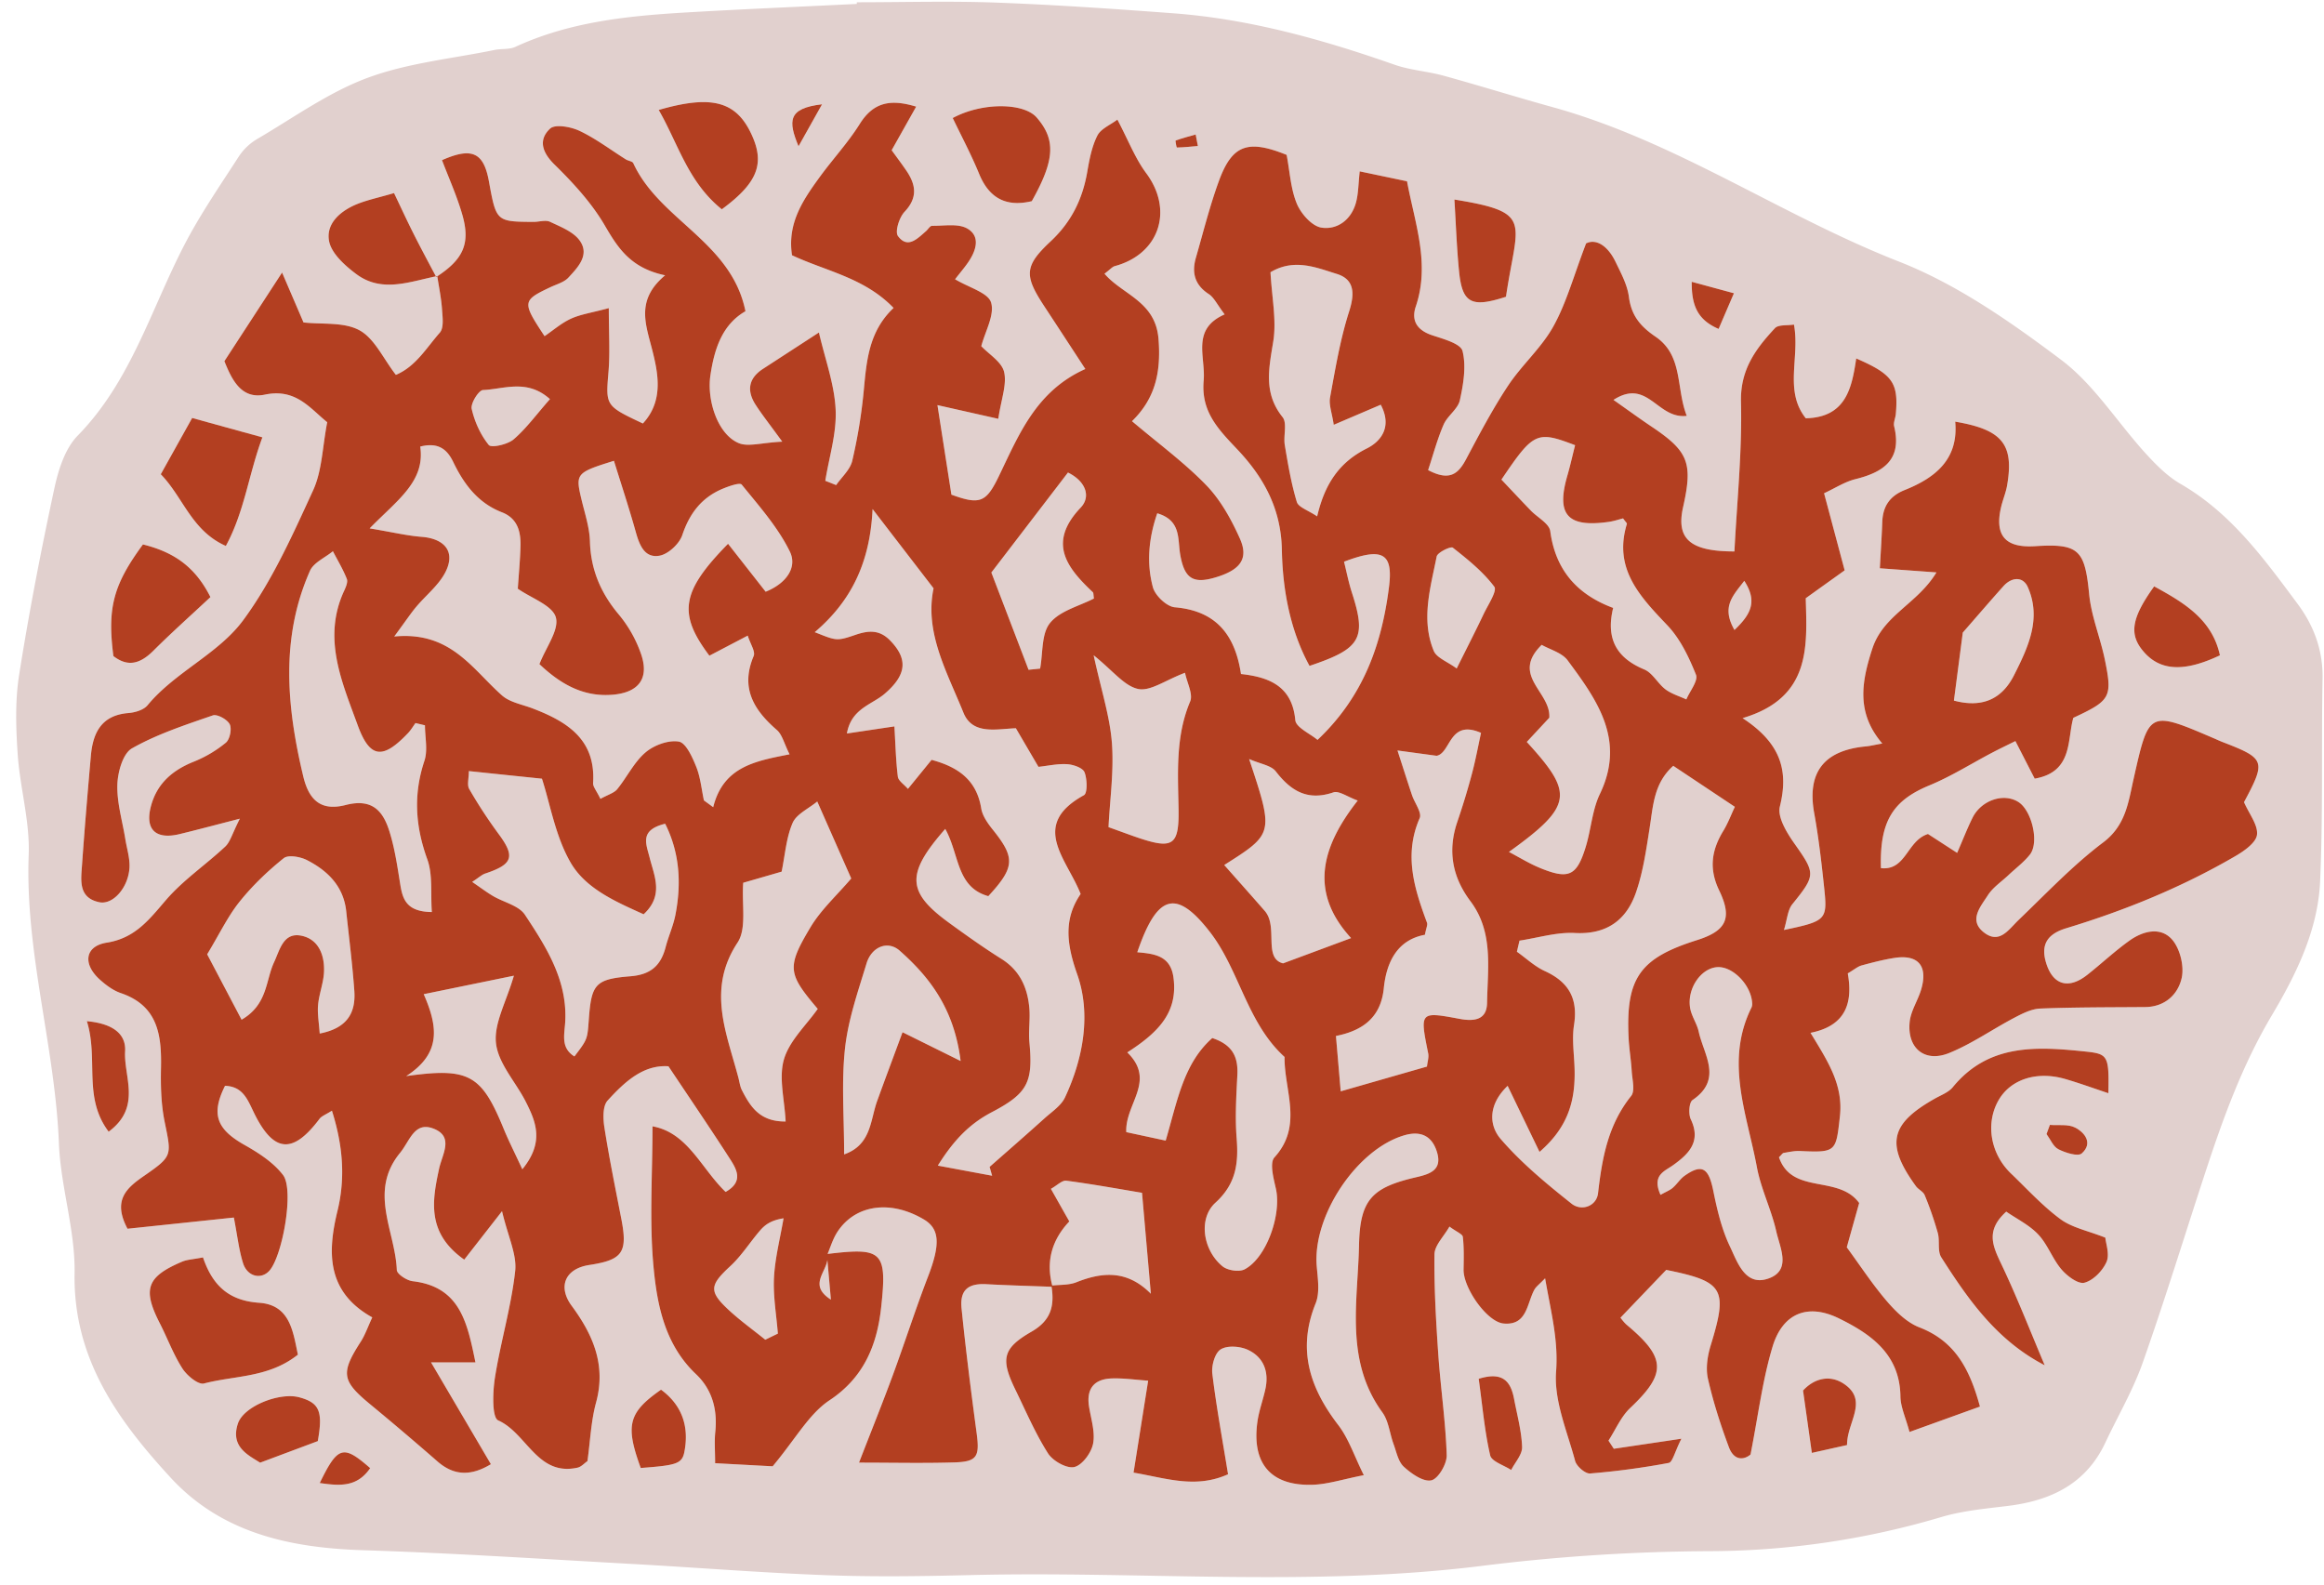 <?xml version="1.0" encoding="UTF-8"?> <svg xmlns="http://www.w3.org/2000/svg" width="132" height="90" viewBox="0 0 132 90"><path fill="#e1d0ce" d="M56.585.148c3.353.125 6.703.356 10.05.606 4.336.324 8.483 1.488 12.57 2.92.895.314 1.877.374 2.798.628 2.069.57 4.118 1.212 6.187 1.784 6.993 1.933 12.968 6.146 19.671 8.772 3.299 1.292 6.343 3.426 9.205 5.576 1.873 1.408 3.191 3.548 4.803 5.318.589.647 1.236 1.3 1.983 1.732 2.868 1.656 4.745 4.253 6.653 6.82.924 1.244 1.442 2.636 1.413 4.24-.071 3.84.033 7.687-.139 11.522-.124 2.766-1.357 5.27-2.741 7.6-1.655 2.787-2.744 5.774-3.744 8.817-1.195 3.636-2.315 7.299-3.588 10.908-.554 1.57-1.413 3.03-2.124 4.546-1.105 2.354-3.105 3.297-5.551 3.597-1.267.155-2.561.272-3.776.633a46.613 46.613 0 0 1-13.229 1.935 108.32 108.32 0 0 0-12.89.84c-9.669 1.203-19.355.28-29.028.519-2.722.067-5.45.106-8.169.006-3.668-.136-7.33-.433-10.996-.636-5.107-.282-10.213-.621-15.324-.783-4.148-.131-8.03-.973-10.923-4.117-2.999-3.26-5.546-6.767-5.46-11.617.043-2.448-.791-4.901-.889-7.365-.219-5.508-1.93-10.844-1.717-16.406.072-1.89-.495-3.795-.625-5.703-.101-1.49-.152-3.023.079-4.49.558-3.538 1.241-7.06 1.993-10.564.229-1.07.605-2.296 1.333-3.04 3.012-3.075 4.151-7.136 6.044-10.802.908-1.758 2.043-3.401 3.118-5.068a3.202 3.202 0 0 1 1.039-.983c2.062-1.206 4.046-2.647 6.257-3.468 2.289-.851 4.805-1.091 7.225-1.588.39-.08.834-.016 1.181-.176 3.04-1.404 6.293-1.75 9.571-1.946 3.27-.194 6.543-.33 9.815-.491l.008-.095c2.639 0 5.282-.078 7.917.019zM23.47 13.235c-.37-.737-.715-1.486-1.089-2.267-.876.254-1.498.383-2.08.615-.947.379-1.8 1.105-1.611 2.107.133.706.904 1.399 1.553 1.88 1.433 1.066 2.99.44 4.508.126-.428-.82-.865-1.635-1.281-2.461zm1.28 2.461l.023.043.066-.044-.002-.016-.086.017zm.356 1.865c.03.449.115 1.059-.125 1.33-.757.86-1.366 1.927-2.496 2.402-.722-.934-1.211-2.066-2.064-2.532-.887-.485-2.126-.327-3.181-.446l-1.218-2.834-3.276 5.032c.414 1.029.95 2.184 2.298 1.902 1.756-.368 2.551.765 3.54 1.566-.274 1.414-.289 2.76-.802 3.876-1.165 2.532-2.324 5.135-3.961 7.359-1.418 1.927-3.865 2.938-5.443 4.844-.222.267-.708.409-1.085.439-1.525.123-2.017 1.11-2.133 2.43a357.135 357.135 0 0 0-.501 6.2c-.061.868-.222 1.866.982 2.115.775.16 1.645-.825 1.712-1.956.033-.542-.151-1.097-.239-1.645-.165-1.025-.479-2.055-.448-3.074.022-.718.314-1.773.831-2.066 1.428-.807 3.026-1.33 4.588-1.87.25-.086.825.23.961.503.131.262.009.859-.219 1.048a6.94 6.94 0 0 1-1.832 1.08c-1.189.48-2.059 1.225-2.409 2.478-.378 1.358.237 1.969 1.623 1.632.973-.237 1.94-.496 3.414-.875-.442.87-.546 1.32-.827 1.584-1.102 1.03-2.384 1.894-3.36 3.026-.956 1.109-1.748 2.174-3.371 2.43-1.244.197-1.378 1.21-.404 2.09.35.319.762.628 1.202.777 2.105.715 2.32 2.378 2.281 4.246-.021 1.022.005 2.07.207 3.066.391 1.922.467 1.937-1.173 3.072-.994.688-1.799 1.38-.934 3l6.038-.636c.2 1.032.286 1.833.521 2.586.238.763 1.009.952 1.481.45.748-.792 1.441-4.598.793-5.45-.542-.712-1.381-1.253-2.182-1.704-1.589-.896-1.922-1.743-1.115-3.364 1.094.038 1.318.9 1.724 1.692 1.091 2.129 2.163 2.154 3.642.186.123-.164.359-.242.707-.465.621 1.959.774 3.812.315 5.693-.59 2.41-.591 4.617 1.975 6.047-.254.546-.404.994-.652 1.378-1.153 1.792-1.084 2.225.543 3.563a184.197 184.197 0 0 1 3.814 3.24c.916.799 1.872.856 3.034.157l-3.398-5.782h2.521c-.465-2.267-.875-4.297-3.564-4.612-.335-.04-.894-.403-.903-.634-.086-2.214-1.625-4.454.189-6.662.551-.67.805-1.791 1.891-1.372 1.181.456.499 1.455.322 2.276-.395 1.83-.716 3.658 1.426 5.168l2.148-2.753c.341 1.45.851 2.463.746 3.407-.226 2.036-.83 4.026-1.15 6.056-.129.812-.173 2.26.187 2.42 1.628.723 2.22 3.192 4.506 2.684.211-.047.387-.252.562-.372.16-1.142.203-2.273.492-3.337.579-2.124-.184-3.854-1.387-5.485-.801-1.084-.377-2.106 1.002-2.317 1.902-.29 2.189-.715 1.815-2.636-.335-1.722-.686-3.443-.959-5.176-.078-.5-.102-1.215.183-1.527.955-1.046 2.015-2.045 3.456-1.946 1.24 1.859 2.403 3.563 3.518 5.297.379.59.74 1.272-.271 1.838-1.383-1.323-2.145-3.365-4.154-3.726 0 2.744-.183 5.37.056 7.959.205 2.202.648 4.444 2.414 6.118.924.875 1.23 2.016 1.097 3.289-.055.527-.009 1.065-.009 1.769l3.267.176c1.314-1.571 2.066-2.978 3.235-3.754 1.972-1.307 2.696-3.175 2.926-5.25.358-3.226.06-3.433-3.053-3.059.189-.427.328-.887.583-1.271 1.022-1.54 3.017-1.805 4.902-.686.906.539.93 1.43.236 3.235-.712 1.852-1.317 3.745-2.003 5.607-.592 1.606-1.232 3.193-1.921 4.969 1.951 0 3.7.04 5.446-.014 1.27-.04 1.414-.342 1.236-1.664a227.061 227.061 0 0 1-.857-7.074c-.108-1.051.37-1.44 1.403-1.383 1.236.066 2.473.1 3.71.147.168 1.08-.025 1.91-1.137 2.547-1.667.957-1.76 1.574-.913 3.309.592 1.214 1.125 2.468 1.845 3.603.274.432 1.062.876 1.493.778.451-.102.971-.81 1.07-1.326.128-.665-.12-1.407-.231-2.112-.158-1.008.288-1.554 1.274-1.593.673-.026 1.35.077 2.085.126l-.83 5.224c1.862.314 3.51.924 5.368.092-.315-1.941-.663-3.822-.894-5.718-.056-.453.146-1.171.474-1.376.373-.233 1.091-.18 1.533.022.897.409 1.217 1.232 1.012 2.209-.132.626-.365 1.234-.455 1.865-.343 2.392.767 3.682 3.161 3.593.85-.031 1.691-.31 2.879-.544-.542-1.088-.859-2.073-1.451-2.846-1.62-2.113-2.342-4.296-1.284-6.911.246-.61.124-1.398.062-2.095-.253-2.875 2.281-6.672 4.985-7.453.967-.28 1.586.075 1.851.98.282.96-.349 1.212-1.155 1.397-2.527.58-3.226 1.254-3.28 3.857-.066 3.215-.817 6.562 1.327 9.505.358.493.413 1.2.634 1.8.166.448.265.998.586 1.292.429.392 1.11.869 1.561.768.394-.088.888-.935.872-1.432-.061-1.912-.345-3.815-.477-5.726-.13-1.89-.242-3.785-.217-5.677.006-.511.533-1.016.851-1.577.407.302.741.426.759.585.07.615.051 1.242.043 1.864-.014 1.036 1.323 2.965 2.271 3.055 1.34.127 1.318-1.13 1.75-1.918.098-.18.284-.31.61-.65.324 1.9.759 3.482.623 5.306-.124 1.656.632 3.39 1.082 5.068.081.305.577.735.85.713a43.373 43.373 0 0 0 4.468-.6c.214-.04.332-.605.718-1.373l-3.838.57-.303-.461c.404-.625.707-1.358 1.232-1.855 2.062-1.95 2.054-2.837-.177-4.705-.179-.15-.314-.351-.376-.422l2.599-2.715c3.288.665 3.512 1.078 2.522 4.309-.181.59-.284 1.288-.151 1.874.299 1.316.715 2.613 1.187 3.879.316.847.916.696 1.232.423.441-2.237.68-4.23 1.25-6.122.573-1.903 1.994-2.48 3.766-1.611 1.824.894 3.468 2.037 3.497 4.44.008.59.293 1.178.515 2.012l4.002-1.441c-.58-2.13-1.407-3.714-3.436-4.498-.702-.272-1.33-.885-1.838-1.474-.817-.948-1.505-2.006-2.29-3.074l.704-2.516c-1.177-1.624-3.821-.45-4.555-2.601.15-.142.202-.235.267-.245.309-.051.624-.123.932-.108 2.072.1 2.037.027 2.262-1.977.203-1.805-.718-3.164-1.668-4.735 2.104-.418 2.391-1.827 2.114-3.378.373-.22.564-.39.785-.45.616-.17 1.239-.33 1.869-.427 1.362-.211 1.922.47 1.503 1.829-.187.606-.572 1.176-.639 1.788-.164 1.5.844 2.349 2.237 1.785 1.295-.524 2.466-1.353 3.712-2.008.457-.24.97-.5 1.466-.518 1.985-.078 3.972-.068 5.958-.086 1.135-.01 1.876-.73 2.078-1.667.145-.67-.099-1.656-.549-2.168-.651-.742-1.651-.487-2.417.059-.834.596-1.587 1.305-2.394 1.943-1.071.847-1.965.585-2.349-.691-.315-1.051.104-1.636 1.155-1.955 3.348-1.015 6.578-2.333 9.606-4.098.498-.29 1.172-.761 1.222-1.21.063-.554-.44-1.173-.736-1.85 1.258-2.353 1.217-2.476-1.239-3.424-.149-.058-.295-.126-.442-.19-3.756-1.61-3.716-1.601-4.602 2.344-.288 1.28-.439 2.593-1.715 3.555-1.726 1.3-3.231 2.898-4.8 4.4-.578.553-1.092 1.403-1.977.713-.885-.691-.183-1.471.221-2.105.288-.452.779-.775 1.18-1.154.407-.385.868-.727 1.212-1.162.543-.686.109-2.507-.657-2.99-.836-.524-2.101-.104-2.6.898-.303.608-.549 1.246-.875 1.997l-1.656-1.073c-1.204.376-1.237 2.09-2.671 1.937-.082-2.67.683-3.845 2.75-4.7 1.235-.51 2.381-1.235 3.569-1.86.408-.213.825-.412 1.316-.656l1.097 2.135c2.182-.38 1.837-2.212 2.195-3.455 2.115-.987 2.23-1.165 1.789-3.308-.257-1.246-.768-2.458-.891-3.712-.245-2.515-.576-2.891-3.067-2.73-1.725.113-2.337-.625-1.911-2.311.097-.385.253-.757.319-1.146.396-2.32-.267-3.162-2.949-3.614.197 2.13-1.129 3.187-2.864 3.879-.862.344-1.248.932-1.279 1.825-.028.789-.082 1.577-.138 2.623l3.214.235c-1.078 1.787-3.016 2.414-3.64 4.329-.633 1.938-.91 3.66.564 5.388-.464.084-.693.143-.926.165-2.408.225-3.357 1.492-2.939 3.803.254 1.398.414 2.815.565 4.229.194 1.824.119 1.888-2.284 2.394.184-.593.207-1.133.48-1.471 1.33-1.642 1.315-1.734.124-3.423-.436-.618-.987-1.512-.837-2.12.499-2.012.081-3.582-2.117-5.02 3.919-1.16 3.655-4.11 3.588-6.81l2.209-1.581-1.168-4.378c.622-.29 1.172-.653 1.776-.802 1.602-.397 2.664-1.108 2.204-3.001-.052-.213.075-.466.095-.702.153-1.773-.175-2.25-2.25-3.152-.249 1.675-.578 3.343-2.863 3.397-1.25-1.563-.325-3.458-.674-5.321-.385.063-.884-.01-1.08.202-1.087 1.17-1.973 2.353-1.928 4.184.07 2.839-.231 5.687-.372 8.499-2.558.002-3.315-.742-2.916-2.521.564-2.511.304-3.164-1.786-4.566-.681-.457-1.344-.941-2.168-1.521 1.955-1.26 2.474 1.106 4.161.907-.618-1.588-.195-3.418-1.768-4.493-.866-.591-1.38-1.203-1.517-2.261-.089-.691-.453-1.361-.766-2.005-.438-.903-1.101-1.324-1.667-1.037-.706 1.845-1.114 3.37-1.856 4.712-.679 1.225-1.799 2.197-2.58 3.376-.88 1.33-1.627 2.75-2.375 4.162-.434.818-.917 1.285-2.16.626.289-.872.521-1.756.88-2.585.218-.502.81-.88.922-1.381.202-.912.37-1.926.151-2.797-.106-.422-1.096-.685-1.728-.897-.849-.284-1.198-.828-.925-1.633.823-2.432-.048-4.7-.498-7.11l-2.688-.564c-.078.699-.071 1.262-.215 1.784-.267.967-1.062 1.548-1.958 1.412-.536-.081-1.16-.787-1.397-1.357-.352-.846-.398-1.821-.58-2.773-2.192-.884-3.088-.59-3.844 1.472-.521 1.423-.887 2.902-1.309 4.36-.247.856-.073 1.55.732 2.074.295.19.463.578.9 1.152-1.914.84-1.072 2.393-1.192 3.764-.151 1.73.781 2.714 1.887 3.88 1.458 1.536 2.511 3.32 2.556 5.734.041 2.216.45 4.542 1.569 6.586 2.931-.98 3.248-1.57 2.407-4.164-.188-.58-.303-1.183-.446-1.752 2.185-.835 2.8-.493 2.553 1.442-.409 3.21-1.423 6.186-4.059 8.677-.42-.354-1.223-.703-1.262-1.122-.176-1.92-1.469-2.444-3.085-2.62-.344-2.272-1.452-3.594-3.76-3.79-.459-.038-1.117-.666-1.244-1.14-.369-1.376-.24-2.784.247-4.198 1.378.407 1.149 1.464 1.309 2.368.24 1.357.747 1.645 1.996 1.275 1.414-.42 1.903-1.064 1.387-2.214-.485-1.08-1.09-2.18-1.902-3.02-1.247-1.288-2.715-2.362-4.223-3.641 1.293-1.262 1.661-2.728 1.504-4.676-.171-2.138-2.039-2.501-3.067-3.7.333-.25.444-.393.584-.43 2.543-.685 3.35-3.18 1.785-5.28-.627-.841-1.013-1.862-1.637-3.043-.393.299-.939.517-1.137.91-.317.628-.454 1.363-.577 2.069-.269 1.548-.903 2.84-2.083 3.942-1.516 1.416-1.495 1.95-.331 3.718.733 1.114 1.461 2.232 2.308 3.526-2.798 1.25-3.777 3.737-4.912 6.089-.722 1.496-1.073 1.639-2.695 1.049l-.793-5.086 3.456.778c.167-1.124.496-1.95.331-2.66-.133-.571-.863-1.005-1.296-1.466.223-.847.767-1.775.556-2.476-.168-.562-1.253-.848-2.045-1.325.295-.381.549-.674.764-.993.438-.65.685-1.452-.071-1.886-.525-.302-1.322-.148-1.998-.156-.116-.002-.232.203-.352.308-.484.422-1.038 1.013-1.586.275-.183-.247.07-1.06.371-1.377.777-.82.64-1.562.084-2.37-.261-.377-.537-.745-.814-1.13l1.391-2.475c-1.456-.446-2.428-.255-3.205.985-.671 1.072-1.548 2.013-2.294 3.04-.936 1.29-1.83 2.61-1.553 4.417 1.92.902 4.119 1.274 5.769 2.993-1.402 1.325-1.532 2.984-1.69 4.663a30.165 30.165 0 0 1-.657 4.019c-.118.503-.599.922-.914 1.379l-.616-.244c.215-1.35.651-2.708.587-4.043-.069-1.45-.603-2.876-.95-4.381l-3.176 2.065c-.839.544-.931 1.253-.412 2.054.362.557.776 1.079 1.506 2.082-1.197.059-1.938.308-2.479.079-1.202-.507-1.807-2.447-1.604-3.834.228-1.552.691-2.907 1.992-3.654-.796-3.945-4.879-5.166-6.369-8.406-.051-.112-.285-.131-.42-.216-.873-.548-1.705-1.183-2.63-1.622-.493-.234-1.391-.395-1.677-.13-.66.617-.479 1.325.246 2.038 1.066 1.048 2.116 2.185 2.862 3.465.742 1.274 1.46 2.418 3.424 2.83-1.639 1.373-1.128 2.706-.755 4.148.365 1.412.687 2.975-.507 4.267-2.151-1.012-2.111-1.008-1.95-2.97.089-1.077.016-2.17.016-3.582-.996.268-1.61.355-2.151.602-.537.246-1 .653-1.498.992-1.286-1.945-1.272-2.023.34-2.786.348-.165.769-.275 1.014-.541.537-.581 1.221-1.283.649-2.093-.358-.507-1.082-.786-1.687-1.074-.258-.122-.63.005-.949.003-2.111-.013-2.111-.015-2.529-2.306-.297-1.636-.96-1.954-2.663-1.202.389 1.029.849 2.043 1.154 3.102.466 1.616.066 2.513-1.42 3.498.093.622.222 1.241.266 1.866zm88.549 54.199c-.48-1.006-.876-1.882.296-2.942.597.413 1.314.76 1.822 1.302.535.569.805 1.38 1.316 1.98.322.378.953.85 1.305.756.501-.134 1.033-.68 1.253-1.181.189-.431-.04-1.046-.067-1.38-.998-.395-1.889-.565-2.548-1.05-1.02-.75-1.888-1.708-2.807-2.59-1.169-1.122-1.46-2.836-.721-4.146.677-1.2 2.163-1.694 3.788-1.227.803.232 1.589.52 2.461.81.042-2.168-.017-2.234-1.376-2.375-2.751-.285-5.447-.428-7.462 2.03-.24.294-.658.448-1.006.644-2.559 1.44-2.817 2.597-1.087 4.98.139.192.416.308.498.51.284.704.545 1.42.745 2.15.123.448-.031 1.026.196 1.38 1.527 2.396 3.148 4.724 5.876 6.133-.82-1.932-1.58-3.892-2.482-5.784zm-103.311-.1c-2.017.856-2.259 1.56-1.266 3.5.437.855.77 1.77 1.284 2.57.258.402.902.935 1.224.85 1.74-.46 3.681-.32 5.334-1.64-.28-1.337-.454-2.822-2.196-2.944-1.673-.117-2.631-.922-3.194-2.58-.572.114-.903.124-1.186.244zM8.12 30.924c-1.686 2.289-2.034 3.602-1.679 6.34.871.674 1.576.389 2.286-.32.998-.995 2.053-1.934 3.226-3.031-.825-1.64-1.982-2.535-3.833-2.99zm1.012-3.988c1.284 1.32 1.743 3.206 3.696 4.073 1.063-1.96 1.288-4.044 2.076-6.168l-3.99-1.1-1.782 3.195zM42.648 7.555c-.867-1.803-2.252-2.174-5.234-1.31 1.103 1.91 1.662 4.1 3.584 5.642 2.081-1.532 2.466-2.637 1.65-4.332zm12.966 2.32c.582 1.418 1.57 1.89 2.99 1.55 1.313-2.335 1.374-3.493.277-4.753-.735-.844-3.101-.87-4.766.03.499 1.047 1.054 2.087 1.499 3.173zm26.993 1.458c.083 1.323.129 2.703.265 4.075.179 1.824.703 2.088 2.667 1.448.631-4.315 1.607-4.784-2.932-5.523zm39.189 25.727c.943 1.056 2.303 1.105 4.292.16-.434-2.005-1.97-2.957-3.735-3.915-1.327 1.845-1.439 2.768-.557 3.755zM17.013 79.366c-1.124-.31-3.173.498-3.501 1.492-.434 1.316.577 1.786 1.264 2.218l3.274-1.224c.298-1.678.106-2.171-1.037-2.486zm19.38 4.012c1.986-.151 2.343-.222 2.477-.904.282-1.431-.117-2.655-1.324-3.543-1.862 1.3-2.038 2.022-1.153 4.447zM6.17 64.278c1.891-1.4.851-3.118.935-4.566.056-.948-.63-1.568-2.171-1.712.675 2.177-.239 4.318 1.236 6.278zm78.47 18.38c.081.352.778.56 1.193.834.22-.437.635-.88.62-1.31-.033-.911-.282-1.817-.455-2.724-.184-.965-.612-1.583-2.01-1.145.218 1.576.337 2.984.652 4.346zm20.154-4.016c-.854-.616-1.775-.334-2.384.338l.5 3.54 2-.445c-.014-1.281 1.209-2.478-.116-3.433zm-83.768 4.744c-1.534-1.34-1.837-1.263-2.865.846 1.171.172 2.127.23 2.865-.846zm76.589-64.704l.87-2.026c-.931-.252-1.582-.43-2.398-.65-.009 1.3.296 2.146 1.528 2.676zM116.24 64.41c.22.298.38.716.675.865.401.2 1.11.428 1.326.237.64-.57.192-1.178-.381-1.472-.398-.204-.947-.11-1.429-.15l-.191.52zM45.355 8.309l1.336-2.385c-1.954.227-1.927.948-1.336 2.385zm22.557-.67c-.381.108-.765.209-1.137.343-.024.008.047.398.069.397.398-.01.796-.052 1.193-.087z"></path><path fill="#e1d0ce" d="M34.103 45.374c-.23-.48-.43-.696-.417-.898.158-2.474-1.465-3.485-3.424-4.237-.593-.228-1.298-.342-1.747-.74-1.699-1.5-2.916-3.655-6.125-3.347.726-.986.967-1.35 1.245-1.682.556-.663 1.287-1.232 1.666-1.981.581-1.147-.037-1.896-1.367-2-.814-.061-1.617-.256-2.939-.48 1.575-1.613 3.163-2.661 2.873-4.643 1.021-.262 1.527.156 1.872.87.605 1.26 1.4 2.33 2.762 2.859.902.35 1.084 1.112 1.059 1.956-.024.792-.099 1.582-.152 2.387.785.549 1.969.948 2.159 1.626.2.71-.553 1.69-.932 2.658 1.162 1.098 2.478 1.895 4.201 1.733 1.442-.135 2.04-.923 1.583-2.282a7.197 7.197 0 0 0-1.281-2.277c-1.021-1.22-1.585-2.541-1.632-4.142-.023-.785-.284-1.567-.47-2.343-.364-1.513-.339-1.56 1.832-2.238.414 1.336.858 2.672 1.236 4.026.209.746.496 1.518 1.354 1.363.5-.091 1.126-.674 1.293-1.171.412-1.225 1.091-2.12 2.266-2.618.357-.152 1.002-.381 1.11-.247.982 1.214 2.052 2.415 2.73 3.799.445.908-.205 1.818-1.371 2.285l-2.136-2.724c-2.663 2.714-2.861 3.964-1.061 6.357l2.179-1.14c.149.477.444.903.336 1.159-.761 1.804-.004 3.055 1.316 4.199.308.266.412.766.723 1.383-1.942.382-3.762.692-4.336 3.002l-.526-.383c-.139-.642-.198-1.317-.441-1.917-.221-.544-.584-1.356-.988-1.424-.594-.1-1.415.205-1.897.619-.649.557-1.045 1.402-1.6 2.082-.177.218-.513.305-.953.55zM53.687 47.083c.814 1.452.616 3.306 2.446 3.818 1.512-1.639 1.535-2.18.265-3.764-.288-.358-.596-.785-.667-1.218-.256-1.565-1.238-2.336-2.82-2.76l-1.344 1.649c-.224-.261-.543-.46-.572-.694-.114-.905-.134-1.822-.197-2.855l-2.698.402c.252-1.422 1.421-1.631 2.15-2.26 1.25-1.075 1.33-1.976.297-3.03-.603-.616-1.227-.565-1.973-.31-1.07.368-1.085.324-2.3-.154 2.031-1.73 3.142-3.896 3.286-6.993l3.463 4.503c-.525 2.512.77 4.762 1.695 7.058.517 1.283 1.87.928 2.981.889l1.283 2.19c.557-.058 1.103-.184 1.637-.148.35.024.878.206.978.456.154.387.174 1.19-.032 1.304-3.1 1.708-.973 3.605-.188 5.612-.952 1.39-.822 2.788-.198 4.549.796 2.25.36 4.757-.688 7-.22.472-.743.813-1.154 1.183-1.035.932-2.086 1.845-3.13 2.766l.143.504-3.084-.576c.95-1.517 1.857-2.401 3.075-3.04 2.053-1.077 2.34-1.715 2.126-3.98-.06-.631.052-1.28-.002-1.912-.1-1.162-.53-2.146-1.585-2.808-1.009-.634-1.982-1.33-2.947-2.028-2.428-1.76-2.502-2.786-.246-5.353zM95.038 43.497l3.498 2.33c-.205.432-.389.926-.657 1.37-.666 1.096-.826 2.146-.23 3.382.768 1.596.384 2.297-1.268 2.818-3.245 1.023-4.044 2.157-3.88 5.541.032.636.14 1.27.18 1.905.027.475.2 1.114-.035 1.405-1.31 1.631-1.652 3.528-1.88 5.522-.085.74-.938 1.046-1.505.595-1.423-1.132-2.849-2.309-4.029-3.68-.634-.736-.753-1.907.4-3.012.612 1.27 1.155 2.397 1.81 3.752 1.653-1.425 2.028-2.947 1.994-4.643-.018-.858-.164-1.736-.034-2.57.235-1.504-.308-2.442-1.662-3.06-.575-.263-1.058-.725-1.583-1.096l.147-.63c1.05-.158 2.108-.489 3.147-.434 1.801.095 2.92-.728 3.465-2.29.41-1.178.586-2.446.783-3.686.198-1.245.231-2.529 1.34-3.519zM64.029 59.775c1.785-1.146 2.889-2.293 2.62-4.264-.17-1.252-1.114-1.34-2.054-1.425 1.12-3.272 2.193-3.63 4.113-1.168 1.69 2.168 2.107 5.168 4.253 7.115-.027 1.907 1.069 3.898-.574 5.703-.286.315-.05 1.196.083 1.785.326 1.464-.531 3.919-1.775 4.574-.314.165-.965.066-1.253-.168-1.106-.897-1.406-2.705-.405-3.617 1.174-1.07 1.315-2.237 1.203-3.656-.094-1.188-.021-2.394.04-3.588.05-.986-.232-1.714-1.424-2.107-1.64 1.447-1.984 3.583-2.647 5.825l-2.238-.482c-.077-1.612 1.72-2.907.058-4.527zM81.05 60.578l-4.9 1.406-.27-3.145c1.65-.325 2.56-1.154 2.718-2.709.156-1.523.79-2.752 2.335-3.037.07-.38.166-.56.118-.688-.721-1.938-1.326-3.858-.416-5.937.137-.312-.287-.863-.436-1.308-.246-.734-.48-1.473-.824-2.535l2.225.302c.813-.156.705-2.097 2.52-1.3-.158.718-.305 1.525-.515 2.314a40.94 40.94 0 0 1-.827 2.726c-.567 1.647-.293 3.143.739 4.517 1.325 1.761.976 3.808.946 5.78-.015.982-.75 1.057-1.566.904-2.26-.42-2.256-.409-1.776 1.964.044.22-.04.465-.07.746zM32.626 60.002c-.768-.478-.576-1.182-.527-1.9.16-2.378-1.057-4.295-2.286-6.149-.347-.523-1.201-.703-1.81-1.062-.363-.215-.701-.472-1.184-.8.384-.25.55-.413.747-.478 1.576-.525 1.706-.965.742-2.263a27.334 27.334 0 0 1-1.657-2.537c-.133-.23-.02-.602-.02-1.017l4.15.432c.473 1.456.767 3.282 1.634 4.773.86 1.48 2.56 2.214 4.142 2.928 1.162-1.073.604-2.176.344-3.21-.198-.792-.601-1.568.879-1.933.826 1.646.93 3.381.583 5.174-.12.621-.394 1.212-.555 1.828-.273 1.047-.834 1.57-2.005 1.662-2.024.161-2.216.463-2.363 2.502-.08 1.084-.08 1.084-.814 2.05zM48.349 49.895c-.81.952-1.718 1.772-2.318 2.776-1.365 2.283-1.278 2.637.415 4.633-.653.928-1.606 1.8-1.918 2.862-.307 1.048.034 2.286.095 3.532-1.47.019-2.006-.847-2.482-1.775-.107-.208-.135-.458-.196-.69-.667-2.551-1.813-5.028-.053-7.695.53-.805.23-2.157.323-3.398l2.18-.631c.196-.947.26-1.922.624-2.767.218-.506.905-.81 1.4-1.218l1.93 4.37zM24.137 41.197c0 .677.17 1.41-.032 2.02-.635 1.909-.515 3.71.166 5.593.317.877.18 1.918.256 2.99-1.414-.014-1.653-.7-1.79-1.548-.164-1.02-.311-2.055-.62-3.035-.362-1.156-.976-1.883-2.48-1.495-1.353.349-2.075-.212-2.412-1.622-.936-3.92-1.313-7.852.38-11.678.21-.471.858-.746 1.303-1.113.27.52.576 1.028.79 1.57.07.182-.056.473-.154.685-1.242 2.69-.121 5.172.77 7.619.696 1.913 1.433 1.964 2.867.449.16-.168.28-.375.418-.564l.538.129z"></path><path fill="#e1d0ce" d="M94.314 67.865c-.498-1.13.224-1.331.722-1.69.89-.641 1.598-1.34.999-2.601-.141-.297-.1-.96.1-1.096 1.73-1.177.637-2.565.35-3.88-.101-.461-.41-.88-.487-1.341-.188-1.106.612-2.263 1.536-2.325.887-.06 1.938 1.023 1.987 2.05a.495.495 0 0 1-.035.235c-1.534 3.076-.255 6.074.302 9.073.23 1.242.824 2.413 1.1 3.65.209.935.9 2.247-.497 2.694-1.283.41-1.714-.961-2.128-1.826-.474-.988-.733-2.1-.953-3.183-.262-1.29-.641-1.542-1.63-.842-.255.182-.43.475-.67.682-.162.14-.376.22-.696.4zM72.16 15.461c1.35-.805 2.598-.266 3.764.095 1.02.316 1.025 1.128.7 2.143-.504 1.577-.78 3.233-1.08 4.87-.077.422.112.893.21 1.559l2.669-1.142c.67 1.268-.001 2.09-.788 2.483-1.56.777-2.39 2.002-2.824 3.859-.514-.35-1.062-.515-1.155-.82-.317-1.047-.5-2.14-.682-3.222-.09-.534.147-1.255-.128-1.599-1.094-1.366-.776-2.759-.53-4.288.197-1.212-.08-2.5-.155-3.938zM92.187 29.443c.135.19.23.27.216.315-.775 2.544.736 4.115 2.3 5.759.73.767 1.225 1.809 1.625 2.807.135.339-.348.926-.548 1.4-.398-.185-.84-.311-1.183-.57-.44-.331-.731-.932-1.206-1.13-1.556-.648-2.198-1.724-1.767-3.495-2.073-.771-3.28-2.174-3.572-4.362-.06-.432-.73-.778-1.11-1.173-.574-.597-1.141-1.201-1.664-1.754 1.824-2.701 2.007-2.786 4.184-1.953-.143.566-.275 1.16-.444 1.744-.64 2.216.015 2.944 2.367 2.608.289-.041.57-.138.802-.196zM13.721 57.917l-1.955-3.714c.713-1.18 1.18-2.165 1.842-2.992.732-.911 1.597-1.736 2.51-2.468.256-.206.947-.082 1.326.113 1.175.605 2.07 1.489 2.221 2.903.161 1.505.351 3.008.46 4.517.087 1.235-.39 2.12-1.967 2.427-.04-.625-.138-1.135-.092-1.632.058-.63.311-1.245.337-1.872.04-.941-.3-1.85-1.28-2.052-1.034-.214-1.23.812-1.556 1.503-.488 1.04-.357 2.4-1.846 3.267zM77.117 45.469c-2.067 2.633-2.776 5.2-.377 7.812l-3.862 1.435c-1.147-.289-.26-2.081-1.042-2.978-.752-.864-1.516-1.719-2.301-2.607 2.817-1.784 2.817-1.784 1.414-6.019.642.282 1.25.359 1.514.701.867 1.121 1.813 1.689 3.273 1.192.313-.107.785.25 1.38.464zM85.707 48.39c3.68-2.643 3.66-3.347 1.014-6.249.446-.48.9-.972 1.277-1.376.105-1.467-2.218-2.387-.433-4.14.472.271 1.15.445 1.474.881 1.666 2.25 3.309 4.517 1.834 7.586-.441.916-.501 2.008-.803 3-.513 1.68-.972 1.88-2.643 1.188-.572-.237-1.106-.569-1.72-.89zM62.117 37.219c1.1.878 1.74 1.745 2.528 1.912.69.146 1.545-.498 2.661-.92.118.581.467 1.216.292 1.631-.839 1.993-.693 4.055-.659 6.12.034 2.014-.308 2.275-2.18 1.657-.525-.173-1.042-.369-1.797-.638.078-1.59.313-3.204.192-4.79-.116-1.507-.605-2.986-1.037-4.972zM54.562 60.262l-3.3-1.633c-.525 1.421-.99 2.656-1.438 3.897-.398 1.101-.332 2.5-1.877 3.04 0-2.13-.162-4.097.048-6.023.18-1.634.74-3.236 1.224-4.825.288-.95 1.208-1.318 1.884-.72 1.713 1.515 3.093 3.311 3.458 6.264zM23.072 61.12c2.011-1.294 1.796-2.822.995-4.653l5.121-1.05c-.433 1.491-1.148 2.718-1.015 3.845.135 1.156 1.127 2.201 1.692 3.32.569 1.125 1.068 2.282-.197 3.828-.44-.949-.779-1.612-1.06-2.299-1.261-3.072-1.961-3.495-5.536-2.99zM58.42 38.043l-2.112-5.524 4.35-5.681c1.023.503 1.312 1.372.726 1.99-1.884 1.984-.822 3.388.686 4.804.046.044.03.153.064.36-.83.433-1.928.695-2.493 1.39-.498.613-.4 1.71-.564 2.593l-.656.068zM59.785 73.088c-.4-1.41-.045-2.662.951-3.711l-1.047-1.851c.35-.194.633-.495.874-.463 1.487.195 2.964.466 4.301.687l.502 5.732c-1.348-1.361-2.754-1.237-4.232-.651-.43.17-.943.133-1.417.19l.068.067zM110.98 39.792l.503-3.863c.808-.924 1.55-1.792 2.314-2.64.471-.523 1.11-.555 1.38.057.792 1.793.013 3.425-.78 5-.703 1.394-1.84 1.867-3.418 1.446zM82.737 37.967c-.524-.386-1.136-.6-1.301-.999-.738-1.782-.186-3.586.164-5.36.047-.232.8-.593.918-.5.85.666 1.714 1.363 2.356 2.216.178.235-.361 1.037-.61 1.561-.43.907-.888 1.8-1.526 3.082zM43.466 76.094c-.714-.578-1.467-1.114-2.134-1.742-1.087-1.025-1.001-1.374.153-2.442.629-.582 1.099-1.333 1.66-1.99.275-.321.597-.6 1.36-.721-.191 1.122-.483 2.238-.542 3.367-.056 1.053.136 2.12.219 3.18-.24.117-.477.233-.716.348zM31.235 22.668c-.788.897-1.354 1.68-2.068 2.292-.34.29-1.262.492-1.405.315-.468-.576-.806-1.32-.97-2.05-.07-.311.396-1.062.641-1.072 1.197-.048 2.498-.65 3.802.515zM98.516 35.782c-.76-1.325-.088-1.94.557-2.792.75 1.161.395 1.881-.557 2.792zM46.964 71.224l.231 2.593c-1.419-.908-.025-1.677-.208-2.553a.704.704 0 0 1-.023-.04z"></path><path fill="#b33f21" d="M50.046 74.278c-.23 2.076-.953 3.944-2.925 5.251-1.17.775-1.921 2.182-3.235 3.753l-3.268-.176c0-.703-.046-1.24.009-1.769.133-1.272-.173-2.414-1.096-3.289-1.767-1.673-2.21-3.916-2.414-6.118-.24-2.587-.056-5.214-.056-7.958 2.008.36 2.77 2.403 4.153 3.726 1.01-.567.65-1.249.27-1.839-1.114-1.734-2.277-3.437-3.517-5.297-1.441-.098-2.501.901-3.456 1.947-.284.312-.261 1.027-.182 1.527.272 1.732.623 3.453.958 5.176.374 1.921.087 2.346-1.815 2.636-1.38.21-1.802 1.232-1.002 2.317 1.204 1.631 1.966 3.36 1.388 5.485-.29 1.063-.332 2.194-.492 3.337-.176.12-.351.325-.562.372-2.286.508-2.88-1.96-4.506-2.684-.361-.16-.316-1.608-.188-2.42.32-2.03.924-4.02 1.15-6.056.106-.944-.404-1.956-.746-3.407l-2.147 2.752c-2.143-1.51-1.822-3.338-1.427-5.167.178-.822.86-1.82-.322-2.276-1.085-.419-1.34.702-1.89 1.372-1.815 2.207-.275 4.447-.19 6.661.01.231.569.596.904.635 2.688.315 3.098 2.344 3.563 4.612h-2.521l3.398 5.781c-1.162.7-2.117.642-3.033-.155a180.758 180.758 0 0 0-3.815-3.24c-1.626-1.34-1.695-1.772-.543-3.564.248-.385.398-.832.653-1.379-2.566-1.429-2.565-3.637-1.976-6.046.46-1.88.306-3.734-.315-5.694-.348.224-.584.302-.707.466-1.478 1.967-2.55 1.942-3.641-.186-.407-.793-.631-1.654-1.724-1.692-.807 1.621-.474 2.468 1.115 3.363.8.451 1.639.993 2.182 1.706.647.851-.045 4.656-.793 5.45-.472.5-1.243.311-1.481-.45-.236-.755-.321-1.555-.521-2.587l-6.04.636c-.863-1.619-.058-2.313.935-3 1.64-1.136 1.564-1.15 1.174-3.073-.203-.996-.23-2.044-.207-3.065.039-1.869-.176-3.53-2.282-4.246-.44-.15-.851-.459-1.202-.776-.973-.882-.84-1.895.404-2.09 1.624-.258 2.415-1.322 3.37-2.43.977-1.133 2.26-1.997 3.36-3.028.282-.263.387-.714.829-1.583-1.475.38-2.442.638-3.415.874-1.386.337-2.001-.274-1.622-1.632.349-1.253 1.219-1.998 2.409-2.476a6.959 6.959 0 0 0 1.832-1.082c.227-.188.349-.785.219-1.047-.137-.274-.711-.589-.961-.503-1.563.541-3.16 1.062-4.588 1.87-.518.292-.81 1.347-.832 2.066-.031 1.02.284 2.048.449 3.073.088.55.27 1.104.239 1.646-.068 1.131-.938 2.116-1.712 1.956-1.204-.25-1.044-1.248-.983-2.115.145-2.068.32-4.135.502-6.2.115-1.32.608-2.308 2.133-2.43.377-.03.862-.172 1.084-.44 1.578-1.905 4.025-2.916 5.443-4.843 1.637-2.224 2.797-4.827 3.96-7.359.515-1.116.529-2.462.804-3.876-.99-.8-1.784-1.934-3.54-1.567-1.35.283-1.885-.872-2.3-1.9l3.277-5.034 1.218 2.834c1.056.12 2.294-.038 3.18.446.854.467 1.343 1.598 2.066 2.532 1.129-.474 1.738-1.54 2.496-2.4.24-.273.155-.882.124-1.33-.043-.627-.174-1.247-.267-1.87 1.485-.979 1.888-1.876 1.42-3.496-.304-1.058-.764-2.073-1.153-3.1 1.703-.753 2.366-.436 2.664 1.2.417 2.292.417 2.293 2.528 2.307.32.002.692-.125.95-.003.604.287 1.328.566 1.686 1.073.572.811-.111 1.512-.648 2.094-.246.266-.666.376-1.015.541-1.611.762-1.626.84-.34 2.785.498-.338.96-.746 1.499-.992.54-.247 1.154-.333 2.15-.6 0 1.411.073 2.503-.015 3.582-.162 1.96-.202 1.957 1.95 2.97 1.194-1.294.872-2.856.507-4.269-.373-1.442-.884-2.774.755-4.147-1.964-.412-2.682-1.557-3.425-2.83-.746-1.28-1.796-2.418-2.862-3.466-.725-.713-.906-1.42-.245-2.036.285-.267 1.183-.105 1.676.13.925.438 1.757 1.073 2.63 1.621.136.084.369.103.42.215 1.49 3.241 5.573 4.461 6.37 8.407-1.301.747-1.765 2.101-1.992 3.654-.204 1.387.402 3.327 1.604 3.834.54.228 1.282-.02 2.478-.08-.73-1.003-1.144-1.525-1.505-2.082-.52-.8-.428-1.509.412-2.054l3.176-2.064c.346 1.504.88 2.931.949 4.38.064 1.335-.371 2.695-.587 4.043l.616.244c.316-.457.796-.875.914-1.379.309-1.319.53-2.669.657-4.019.158-1.679.289-3.338 1.69-4.663-1.65-1.719-3.848-2.09-5.768-2.993-.278-1.807.616-3.126 1.552-4.415.746-1.028 1.623-1.969 2.295-3.042.776-1.239 1.748-1.43 3.205-.984l-1.392 2.475c.278.384.554.752.815 1.131.556.806.692 1.548-.084 2.368-.302.32-.555 1.13-.372 1.377.548.74 1.102.147 1.587-.275.12-.104.235-.31.35-.308.677.01 1.474-.146 2 .156.756.435.508 1.238.07 1.886-.215.32-.47.613-.764.994.793.477 1.878.763 2.046 1.324.21.702-.334 1.63-.557 2.477.434.461 1.163.894 1.296 1.466.165.71-.163 1.536-.331 2.66l-3.455-.778.793 5.085c1.622.591 1.972.447 2.694-1.048 1.136-2.353 2.114-4.838 4.912-6.089-.847-1.295-1.574-2.413-2.308-3.527-1.163-1.767-1.184-2.3.332-3.718 1.179-1.1 1.814-2.393 2.083-3.94.122-.707.259-1.443.576-2.07.199-.394.744-.61 1.138-.91.623 1.181 1.01 2.202 1.637 3.044 1.564 2.1.757 4.593-1.786 5.278-.14.038-.251.181-.584.431 1.028 1.2 2.896 1.561 3.068 3.7.157 1.948-.212 3.414-1.505 4.676 1.508 1.278 2.977 2.352 4.223 3.641.812.84 1.418 1.94 1.902 3.02.517 1.15.028 1.794-1.387 2.214-1.248.37-1.756.082-1.996-1.276-.16-.904.069-1.96-1.308-2.367-.487 1.413-.617 2.821-.248 4.198.127.474.785 1.101 1.244 1.14 2.308.195 3.417 1.518 3.76 3.79 1.617.176 2.909.7 3.085 2.62.039.418.842.767 1.262 1.122 2.636-2.49 3.65-5.467 4.059-8.678.247-1.935-.367-2.277-2.553-1.442.143.57.258 1.173.446 1.753.84 2.593.524 3.184-2.407 4.163-1.118-2.043-1.528-4.369-1.57-6.586-.043-2.412-1.096-4.197-2.554-5.734-1.107-1.165-2.04-2.149-1.888-3.879.12-1.372-.722-2.923 1.192-3.765-.436-.574-.605-.96-.9-1.152-.805-.522-.98-1.218-.731-2.074.42-1.458.788-2.937 1.308-4.359.756-2.063 1.653-2.357 3.844-1.473.183.953.228 1.927.58 2.774.238.57.86 1.275 1.397 1.356.897.137 1.692-.444 1.958-1.412.144-.52.137-1.085.216-1.783l2.687.564c.45 2.41 1.32 4.678.498 7.11-.273.805.076 1.35.926 1.633.63.211 1.622.474 1.728.896.218.871.05 1.885-.152 2.798-.111.502-.704.88-.921 1.38-.36.83-.592 1.714-.881 2.586 1.243.658 1.727.191 2.16-.626.749-1.41 1.496-2.833 2.376-4.162.78-1.18 1.9-2.152 2.579-3.377.743-1.34 1.15-2.866 1.857-4.71.565-.288 1.229.132 1.667 1.035.312.645.676 1.314.766 2.005.137 1.06.65 1.67 1.516 2.261 1.574 1.076 1.15 2.906 1.769 4.494-1.688.2-2.206-2.166-4.162-.907.825.58 1.488 1.064 2.169 1.521 2.089 1.402 2.35 2.055 1.786 4.565-.4 1.78.357 2.524 2.915 2.521.142-2.81.442-5.659.372-8.498-.045-1.832.84-3.014 1.929-4.184.195-.21.694-.14 1.08-.203.348 1.863-.576 3.76.673 5.322 2.286-.055 2.614-1.723 2.864-3.398 2.075.902 2.403 1.38 2.249 3.153-.02.236-.147.488-.095.702.46 1.892-.601 2.604-2.204 3.001-.603.15-1.154.513-1.776.801l1.169 4.378c-.793.568-1.43 1.023-2.21 1.583.068 2.7.33 5.65-3.588 6.81 2.198 1.437 2.616 3.006 2.118 5.02-.151.606.4 1.501.836 2.118 1.192 1.69 1.206 1.782-.123 3.424-.274.337-.297.878-.481 1.471 2.403-.506 2.478-.57 2.284-2.395-.15-1.414-.311-2.83-.564-4.228-.42-2.312.53-3.579 2.938-3.804.233-.022.463-.08.927-.164-1.475-1.727-1.198-3.45-.565-5.389.625-1.914 2.562-2.542 3.64-4.329l-3.214-.235c.057-1.046.11-1.834.138-2.623.032-.892.418-1.48 1.28-1.824 1.735-.692 3.06-1.748 2.863-3.88 2.683.453 3.346 1.294 2.949 3.614-.066.39-.222.762-.32 1.146-.425 1.686.188 2.424 1.913 2.312 2.49-.16 2.822.215 3.067 2.73.122 1.254.633 2.465.89 3.712.44 2.143.327 2.321-1.79 3.308-.356 1.242-.012 3.074-2.194 3.454l-1.096-2.134c-.491.244-.908.442-1.317.657-1.188.623-2.333 1.35-3.57 1.86-2.065.853-2.83 2.03-2.75 4.7 1.435.152 1.469-1.562 2.672-1.939l1.656 1.073c.327-.75.572-1.388.875-1.997.499-1 1.765-1.422 2.6-.897.767.482 1.2 2.303.658 2.99-.344.434-.805.776-1.212 1.161-.402.38-.892.702-1.18 1.154-.405.635-1.107 1.414-.222 2.105.885.691 1.4-.16 1.978-.713 1.569-1.502 3.074-3.099 4.799-4.399 1.277-.962 1.427-2.275 1.715-3.556.887-3.944.847-3.953 4.603-2.343.147.063.292.132.44.19 2.458.948 2.498 1.07 1.24 3.424.297.677.8 1.296.737 1.85-.051.45-.725.92-1.222 1.21-3.03 1.765-6.258 3.083-9.607 4.098-1.05.318-1.47.904-1.154 1.954.383 1.277 1.277 1.54 2.349.691.806-.637 1.559-1.346 2.394-1.942.765-.547 1.765-.8 2.416-.06.45.513.694 1.498.55 2.17-.203.936-.943 1.656-2.078 1.666-1.987.017-3.974.007-5.958.085-.497.02-1.01.28-1.467.52-1.246.654-2.416 1.482-3.712 2.007-1.393.564-2.4-.285-2.236-1.786.067-.61.452-1.182.639-1.787.418-1.358-.141-2.04-1.504-1.83-.63.098-1.253.26-1.87.428-.22.061-.41.231-.783.45.276 1.55-.011 2.96-2.115 3.377.95 1.572 1.87 2.93 1.669 4.736-.225 2.004-.191 2.077-2.262 1.977-.31-.016-.623.057-.932.107-.066.011-.118.104-.267.246.734 2.152 3.378.977 4.555 2.6-.228.814-.48 1.71-.704 2.516.784 1.07 1.473 2.127 2.289 3.074.508.59 1.136 1.203 1.838 1.474 2.029.785 2.856 2.37 3.437 4.498l-4.002 1.442c-.223-.835-.508-1.422-.515-2.013-.03-2.402-1.674-3.546-3.498-4.44-1.772-.868-3.192-.29-3.765 1.611-.571 1.893-.81 3.886-1.251 6.122-.316.274-.915.425-1.232-.423-.472-1.265-.888-2.562-1.187-3.878-.133-.587-.03-1.284.15-1.875.992-3.23.767-3.644-2.52-4.309l-2.6 2.716c.062.07.198.272.377.422 2.23 1.868 2.238 2.755.177 4.705-.526.497-.828 1.23-1.233 1.854l.303.462 3.838-.57c-.386.768-.503 1.333-.718 1.373a43.34 43.34 0 0 1-4.468.6c-.273.021-.768-.408-.85-.713-.45-1.678-1.206-3.412-1.082-5.069.137-1.823-.298-3.406-.623-5.304-.325.34-.512.47-.61.648-.431.79-.41 2.046-1.75 1.92-.947-.09-2.285-2.02-2.271-3.056.009-.622.028-1.249-.042-1.864-.018-.16-.352-.283-.76-.585-.317.56-.844 1.065-.851 1.577-.024 1.891.087 3.787.217 5.676.132 1.912.417 3.815.478 5.727.016.497-.48 1.344-.872 1.432-.452.101-1.132-.376-1.561-.769-.322-.293-.421-.843-.586-1.29-.221-.6-.277-1.309-.635-1.8-2.144-2.945-1.392-6.292-1.326-9.506.054-2.604.752-3.276 3.279-3.858.806-.185 1.437-.435 1.156-1.397-.265-.904-.885-1.259-1.852-.98-2.704.781-5.238 4.58-4.984 7.454.06.696.183 1.486-.063 2.094-1.058 2.615-.336 4.8 1.284 6.911.593.773.909 1.758 1.452 2.847-1.19.233-2.03.512-2.88.544-2.394.088-3.504-1.2-3.161-3.594.09-.63.323-1.239.455-1.865.206-.976-.114-1.799-1.011-2.209-.443-.202-1.16-.254-1.533-.02-.328.204-.53.922-.475 1.375.23 1.895.58 3.776.894 5.718-1.857.831-3.506.222-5.368-.093l.83-5.223c-.734-.049-1.412-.152-2.084-.126-.987.038-1.433.585-1.274 1.593.11.704.358 1.446.23 2.111-.1.518-.618 1.225-1.07 1.327-.431.098-1.218-.346-1.492-.779-.72-1.134-1.254-2.388-1.846-3.602-.846-1.736-.753-2.352.913-3.309 1.111-.638 1.304-1.467 1.137-2.548-1.237-.047-2.475-.08-3.71-.147-1.033-.055-1.51.333-1.402 1.384.242 2.362.539 4.72.856 7.074.178 1.321.034 1.623-1.235 1.663-1.747.056-3.496.014-5.446.014.688-1.775 1.328-3.363 1.92-4.968.686-1.863 1.29-3.756 2.003-5.608.694-1.805.67-2.696-.236-3.234-1.884-1.12-3.88-.855-4.902.686-.253.38-.392.835-.57 1.27 3.101-.372 3.397-.162 3.04 3.06zM24.839 15.693a9.272 9.272 0 0 1-.056.036l.054-.05c0 .005 0 .01.002.014zM61.134 72.83c1.478-.586 2.884-.71 4.233.651l-.502-5.732c-1.337-.222-2.814-.492-4.301-.688-.241-.03-.526.27-.874.463.357.632.66 1.171 1.046 1.851-.98 1.032-1.338 2.26-.97 3.64.46-.05.952-.02 1.368-.185zm-13.94.986l-.2-2.254c-.108.756-1.055 1.45.2 2.254zM35.058 44.822c.554-.68.95-1.524 1.6-2.082.482-.414 1.302-.718 1.896-.619.405.068.768.88.988 1.424.243.6.302 1.275.44 1.917l.527.384c.574-2.31 2.394-2.62 4.337-3.003-.311-.616-.416-1.116-.723-1.382-1.321-1.145-2.078-2.396-1.316-4.2.108-.256-.187-.682-.337-1.159-.852.446-1.526.8-2.178 1.14-1.8-2.393-1.602-3.642 1.06-6.357l2.136 2.724c1.166-.467 1.816-1.377 1.372-2.285-.678-1.384-1.748-2.584-2.731-3.799-.108-.134-.752.096-1.11.247-1.174.5-1.854 1.393-2.266 2.62-.167.495-.793 1.08-1.292 1.17-.86.154-1.146-.618-1.354-1.363-.38-1.354-.822-2.69-1.236-4.026-2.172.678-2.196.724-1.833 2.237.187.776.447 1.558.47 2.343.047 1.601.61 2.922 1.632 4.142a7.189 7.189 0 0 1 1.28 2.277c.458 1.36-.14 2.148-1.581 2.283-1.723.161-3.04-.635-4.201-1.734.378-.968 1.13-1.946.932-2.657-.191-.678-1.374-1.078-2.16-1.626.054-.806.129-1.596.152-2.388.026-.843-.156-1.605-1.058-1.955-1.363-.529-2.157-1.6-2.763-2.858-.344-.715-.851-1.134-1.872-.872.29 1.983-1.297 3.03-2.873 4.645 1.322.222 2.126.417 2.939.48 1.33.102 1.948.851 1.368 1.998-.38.75-1.11 1.318-1.666 1.982-.28.332-.52.696-1.245 1.682C25.6 35.844 26.816 38 28.515 39.5c.45.397 1.154.511 1.747.74 1.96.751 3.583 1.762 3.425 4.236-.013.203.186.42.416.898.44-.245.776-.333.954-.55zm18.876 7.613c.966.7 1.939 1.394 2.948 2.028 1.054.662 1.485 1.646 1.584 2.81.054.631-.057 1.28.002 1.911.213 2.264-.072 2.903-2.125 3.98-1.22.638-2.127 1.522-3.076 3.04l3.084.575-.143-.503c1.045-.92 2.096-1.835 3.13-2.767.412-.37.934-.71 1.154-1.182 1.048-2.244 1.485-4.75.688-7-.623-1.762-.753-3.159.198-4.55-.784-2.006-2.912-3.904.188-5.612.206-.114.186-.917.032-1.304-.1-.25-.628-.432-.978-.456-.534-.036-1.08.09-1.637.15L57.7 41.363c-1.11.04-2.463.394-2.98-.889-.926-2.296-2.221-4.546-1.695-7.058-1.088-1.414-2.117-2.75-3.464-4.503-.144 3.097-1.254 5.265-3.285 6.993 1.215.48 1.23.522 2.299.156.747-.257 1.37-.308 1.974.308 1.033 1.054.953 1.955-.297 3.031-.73.628-1.9.837-2.15 2.26l2.698-.403c.062 1.033.083 1.95.196 2.855.03.235.348.434.573.694l1.343-1.649c1.582.425 2.565 1.195 2.82 2.76.072.433.38.86.668 1.22 1.27 1.584 1.246 2.124-.266 3.762-1.83-.512-1.632-2.366-2.446-3.818-2.255 2.567-2.182 3.594.246 5.353zM93.7 47.016c-.197 1.24-.373 2.508-.783 3.685-.545 1.563-1.664 2.387-3.466 2.291-1.038-.055-2.097.276-3.146.434l-.147.63c.525.371 1.008.833 1.582 1.096 1.355.618 1.898 1.556 1.663 3.06-.131.834.016 1.712.033 2.57.035 1.696-.34 3.218-1.994 4.643l-1.81-3.752c-1.152 1.105-1.034 2.276-.4 3.012 1.18 1.371 2.606 2.548 4.03 3.68.567.451 1.42.145 1.505-.595.228-1.994.569-3.89 1.88-5.522.234-.29.062-.93.033-1.405-.038-.636-.147-1.269-.178-1.905-.165-3.384.635-4.517 3.88-5.54 1.652-.522 2.036-1.223 1.267-2.819-.595-1.236-.436-2.286.23-3.383.269-.442.453-.937.658-1.37l-3.498-2.329c-1.108.99-1.141 2.274-1.34 3.52zM63.97 64.302l2.239.482c.663-2.243 1.008-4.378 2.647-5.825 1.192.392 1.474 1.12 1.424 2.106-.061 1.195-.134 2.4-.04 3.588.112 1.42-.03 2.586-1.203 3.656-1.001.912-.701 2.721.405 3.618.288.233.94.332 1.253.167 1.245-.655 2.1-3.11 1.775-4.574-.132-.589-.37-1.469-.083-1.784 1.643-1.806.547-3.797.574-5.703-2.146-1.948-2.562-4.948-4.253-7.116-1.92-2.462-2.993-2.104-4.112 1.168.939.087 1.883.173 2.054 1.426.268 1.971-.836 3.118-2.621 4.263 1.662 1.621-.135 2.915-.058 4.528zm17.15-4.47c-.48-2.373-.482-2.385 1.777-1.964.817.153 1.55.078 1.566-.904.03-1.972.379-4.019-.946-5.78-1.032-1.374-1.306-2.87-.74-4.517a40.94 40.94 0 0 0 .828-2.726c.21-.789.357-1.596.515-2.315-1.815-.796-1.708 1.145-2.52 1.301l-2.225-.302c.344 1.062.578 1.801.824 2.535.149.445.573.996.436 1.308-.91 2.08-.305 4 .416 5.937.048.127-.048.308-.118.688-1.545.285-2.18 1.514-2.335 3.037-.158 1.554-1.067 2.384-2.718 2.71l.27 3.144 4.9-1.406c.03-.28.115-.527.07-.746zm-47.68-1.88c.147-2.039.339-2.34 2.363-2.502 1.17-.093 1.733-.615 2.006-1.663.16-.615.434-1.206.554-1.827.348-1.793.243-3.528-.583-5.174-1.48.365-1.077 1.141-.88 1.932.26 1.035.819 2.138-.343 3.211-1.582-.714-3.282-1.448-4.142-2.928-.867-1.49-1.161-3.317-1.633-4.773-1.526-.158-2.8-.29-4.151-.432 0 .415-.113.787.02 1.017a27.334 27.334 0 0 0 1.657 2.537c.965 1.298.835 1.738-.742 2.263-.197.065-.363.227-.747.477.483.33.82.586 1.184.801.609.36 1.463.54 1.81 1.062 1.229 1.854 2.447 3.771 2.286 6.15-.05.717-.24 1.421.527 1.9.735-.967.735-.967.814-2.05zm12.979-12.429c-.495.41-1.182.713-1.4 1.22-.364.844-.428 1.818-.623 2.765-.746.216-1.482.43-2.182.631-.091 1.242.208 2.594-.322 3.398-1.76 2.668-.614 5.145.053 7.696.06.232.089.481.196.69.476.928 1.013 1.793 2.482 1.775-.061-1.247-.402-2.485-.095-3.532.312-1.06 1.264-1.934 1.918-2.863-1.693-1.995-1.78-2.35-.415-4.632.6-1.004 1.508-1.824 2.318-2.776l-1.93-4.372zm-22.82-4.455c-.138.188-.258.395-.418.564-1.434 1.514-2.171 1.464-2.868-.45-.89-2.446-2.011-4.928-.77-7.618.099-.213.226-.504.155-.685-.214-.543-.52-1.05-.79-1.57-.445.366-1.093.642-1.302 1.112-1.694 3.826-1.317 7.76-.381 11.678.337 1.411 1.059 1.971 2.412 1.622 1.504-.387 2.118.34 2.48 1.495.309.98.456 2.016.62 3.035.136.85.375 1.535 1.79 1.55-.076-1.074.06-2.115-.256-2.99-.682-1.883-.801-3.686-.166-5.595.203-.609.032-1.343.032-2.02l-.538-.128zm71.41 26.397c.242-.208.416-.5.672-.682.988-.7 1.367-.449 1.629.841.22 1.084.479 2.195.953 3.183.414.865.846 2.237 2.128 1.827 1.398-.448.706-1.76.498-2.694-.277-1.237-.87-2.409-1.101-3.65-.557-3-1.836-5.997-.302-9.073a.501.501 0 0 0 .035-.235c-.05-1.027-1.1-2.11-1.987-2.05-.924.061-1.724 1.22-1.536 2.324.078.461.386.881.487 1.342.288 1.314 1.38 2.703-.35 3.88-.2.137-.241.8-.1 1.096.599 1.261-.108 1.96-1 2.601-.496.358-1.22.56-.721 1.69.32-.18.534-.26.696-.4zM72.318 19.4c-.247 1.53-.565 2.922.529 4.29.275.342.038 1.064.128 1.596.182 1.083.365 2.175.682 3.222.093.305.64.472 1.155.82.434-1.857 1.265-3.08 2.824-3.859.787-.392 1.459-1.214.788-2.482l-2.67 1.141c-.097-.666-.286-1.137-.208-1.559.3-1.636.575-3.29 1.079-4.87.325-1.015.32-1.827-.7-2.142-1.166-.36-2.413-.899-3.763-.095.076 1.438.352 2.726.156 3.938zm19.068 10.24c-2.352.335-3.006-.393-2.367-2.609.169-.584.3-1.178.444-1.744-2.177-.833-2.36-.748-4.184 1.953.523.553 1.09 1.158 1.664 1.754.379.395 1.05.741 1.109 1.174.294 2.187 1.5 3.59 3.573 4.361-.431 1.771.21 2.847 1.767 3.495.475.198.766.8 1.206 1.131.342.258.785.385 1.183.57.2-.474.683-1.06.548-1.4-.4-.999-.895-2.04-1.625-2.807-1.564-1.644-3.075-3.216-2.3-5.76.014-.045-.081-.123-.216-.315-.231.058-.513.155-.802.197zM15.568 54.65c.325-.692.522-1.717 1.555-1.503.98.203 1.32 1.111 1.28 2.051-.026.628-.278 1.243-.336 1.873-.046.496.05 1.006.092 1.631 1.576-.305 2.054-1.19 1.966-2.427-.108-1.509-.3-3.01-.46-4.516-.151-1.415-1.046-2.299-2.221-2.903-.378-.195-1.07-.32-1.327-.114-.912.732-1.776 1.557-2.508 2.47-.663.826-1.13 1.811-1.842 2.991l1.955 3.714c1.489-.867 1.358-2.227 1.846-3.267zm60.168-9.645c-1.46.497-2.406-.07-3.273-1.192-.265-.343-.872-.419-1.514-.702 1.404 4.235 1.404 4.235-1.414 6.02.785.888 1.549 1.743 2.302 2.607.78.896-.106 2.688 1.04 2.978l3.863-1.435c-2.398-2.612-1.69-5.18.377-7.812-.595-.214-1.067-.57-1.381-.464zm11.69 4.275c1.672.692 2.13.491 2.644-1.189.302-.99.363-2.083.803-2.999 1.476-3.069-.168-5.337-1.834-7.586-.324-.436-1.002-.61-1.473-.88-1.786 1.752.537 2.672.432 4.14L86.72 42.14c2.648 2.902 2.667 3.606-1.014 6.248.614.322 1.148.654 1.72.891zm-24.272-7.09c.122 1.587-.113 3.201-.192 4.79.756.27 1.273.466 1.796.64 1.874.617 2.216.356 2.182-1.658-.035-2.065-.181-4.128.659-6.12.175-.415-.175-1.05-.292-1.63-1.116.42-1.972 1.065-2.661.92-.79-.168-1.43-1.036-2.528-1.913.432 1.986.92 3.464 1.036 4.971zM51.103 53.997c-.675-.597-1.595-.229-1.884.721-.483 1.59-1.044 3.191-1.223 4.825-.211 1.926-.05 3.892-.05 6.023 1.546-.54 1.479-1.939 1.878-3.04.449-1.24.913-2.476 1.439-3.897l3.299 1.633c-.365-2.953-1.745-4.749-3.46-6.265zM28.608 64.111c.282.687.62 1.35 1.06 2.3 1.266-1.547.766-2.704.198-3.829-.566-1.119-1.558-2.164-1.693-3.32-.132-1.127.583-2.354 1.015-3.845l-5.121 1.05c.802 1.831 1.016 3.36-.995 4.653 3.575-.504 4.276-.08 5.536 2.991zm30.469-26.136c.165-.883.066-1.98.564-2.592.565-.696 1.664-.959 2.493-1.39-.034-.209-.018-.318-.064-.36-1.508-1.417-2.57-2.822-.686-4.805.586-.618.297-1.487-.725-1.99l-4.351 5.68 2.113 5.524.656-.067zm55.32.371c.794-1.575 1.573-3.207.78-5-.27-.612-.91-.58-1.38-.058-.763.85-1.505 1.717-2.313 2.641l-.504 3.863c1.576.421 2.715-.052 3.417-1.446zm-30.133-3.46c.249-.525.788-1.327.61-1.562-.641-.853-1.506-1.55-2.356-2.217-.118-.092-.871.27-.917.501-.35 1.773-.903 3.578-.165 5.36.165.398.777.612 1.302 1 .638-1.284 1.097-2.176 1.526-3.083zm-40.082 40.86c-.083-1.06-.275-2.128-.22-3.182.06-1.128.352-2.245.543-3.367-.763.121-1.085.401-1.36.722-.561.657-1.031 1.408-1.66 1.99-1.154 1.067-1.24 1.417-.153 2.441.667.628 1.42 1.165 2.134 1.743l.716-.347zM27.434 22.153c-.245.01-.713.761-.642 1.071.165.73.503 1.475.97 2.051.144.176 1.065-.025 1.406-.316.714-.61 1.28-1.395 2.068-2.29-1.304-1.167-2.606-.565-3.802-.516zM99.073 32.99c-.645.852-1.316 1.467-.557 2.792.952-.91 1.307-1.63.557-2.792z"></path><path fill="#b33f21" d="M116.137 77.544c-2.727-1.41-4.348-3.737-5.875-6.132-.227-.355-.074-.933-.197-1.38a19.51 19.51 0 0 0-.745-2.15c-.082-.203-.36-.32-.498-.51-1.73-2.384-1.472-3.541 1.087-4.981.349-.196.767-.35 1.007-.643 2.014-2.46 4.71-2.316 7.462-2.031 1.358.14 1.418.207 1.375 2.375-.871-.29-1.658-.578-2.461-.81-1.625-.467-3.111.028-3.787 1.227-.74 1.31-.45 3.024.72 4.146.92.882 1.788 1.84 2.807 2.59.659.485 1.55.655 2.548 1.05.028.334.257.949.067 1.38-.22.5-.751 1.047-1.252 1.18-.353.095-.984-.377-1.306-.755-.511-.6-.781-1.411-1.315-1.98-.51-.543-1.226-.89-1.822-1.302-1.173 1.06-.776 1.936-.297 2.942.903 1.892 1.663 3.852 2.482 5.784zM11.53 71.417c.563 1.657 1.522 2.462 3.194 2.578 1.742.122 1.916 1.607 2.196 2.946-1.653 1.318-3.593 1.18-5.334 1.638-.322.085-.966-.448-1.223-.849-.515-.8-.848-1.716-1.285-2.569-.992-1.94-.751-2.646 1.266-3.502.284-.12.614-.129 1.186-.242zM11.953 33.913c-1.173 1.097-2.228 2.036-3.226 3.032-.71.708-1.415.993-2.286.318-.355-2.736-.007-4.05 1.678-6.34 1.852.455 3.008 1.35 3.834 2.99zM10.914 23.74c1.256.348 2.455.678 3.99 1.1-.788 2.125-1.013 4.209-2.076 6.169-1.953-.867-2.412-2.753-3.696-4.073l1.782-3.195zM40.998 11.887c-1.922-1.541-2.48-3.73-3.584-5.642 2.982-.864 4.367-.493 5.234 1.31.816 1.695.431 2.8-1.65 4.332zM54.115 6.703c1.665-.9 4.03-.875 4.766-.03 1.097 1.26 1.036 2.416-.277 4.753-1.42.338-2.408-.133-2.99-1.55-.445-1.087-1-2.128-1.5-3.173zM24.837 15.68c-1.544.305-3.134.976-4.594-.109-.648-.482-1.42-1.175-1.553-1.88-.188-1.004.664-1.729 1.612-2.108.58-.232 1.203-.36 2.079-.616.374.781.719 1.531 1.089 2.268.423.841.868 1.67 1.308 2.5l.059-.056zM85.539 16.855c-1.964.64-2.487.376-2.667-1.448-.135-1.37-.182-2.752-.264-4.074 4.538.74 3.562 1.208 2.93 5.522zM122.353 33.305c1.765.958 3.3 1.91 3.736 3.915-1.99.945-3.35.896-4.292-.16-.883-.987-.771-1.91.556-3.755zM18.05 81.852l-3.274 1.224c-.687-.433-1.698-.903-1.264-2.219.327-.993 2.377-1.8 3.501-1.49 1.143.314 1.335.806 1.037 2.485zM37.546 78.931c1.207.887 1.606 2.112 1.324 3.542-.134.682-.491.753-2.477.905-.885-2.425-.709-3.147 1.153-4.447zM4.934 58c1.54.143 2.227.763 2.172 1.711-.085 1.448.956 3.166-.935 4.566-1.476-1.96-.561-4.1-1.237-6.277zM83.988 78.313c1.398-.437 1.826.18 2.01 1.145.173.907.422 1.813.455 2.725.015.429-.4.873-.62 1.309-.415-.274-1.112-.482-1.193-.833-.315-1.362-.434-2.77-.652-4.346zM104.91 82.075l-2 .446-.5-3.541c.609-.672 1.53-.954 2.384-.338 1.325.955.103 2.151.116 3.433zM18.161 84.232c1.028-2.109 1.331-2.186 2.865-.846-.738 1.076-1.694 1.018-2.865.846zM96.087 16.006c.816.22 1.467.398 2.398.65-.318.74-.574 1.334-.87 2.026-1.233-.53-1.537-1.376-1.528-2.676z"></path><path fill="#b33f21" d="M116.431 63.891c.482.04 1.031-.054 1.429.15.573.293 1.021.903.381 1.471-.216.191-.925-.035-1.326-.237-.295-.149-.455-.566-.675-.864l.191-.52zM46.691 5.924l-1.336 2.384c-.591-1.436-.617-2.158 1.337-2.384zM68.037 8.292c-.397.035-.795.078-1.193.087-.022 0-.093-.39-.069-.397.372-.134.756-.235 1.137-.343z"></path></svg> 